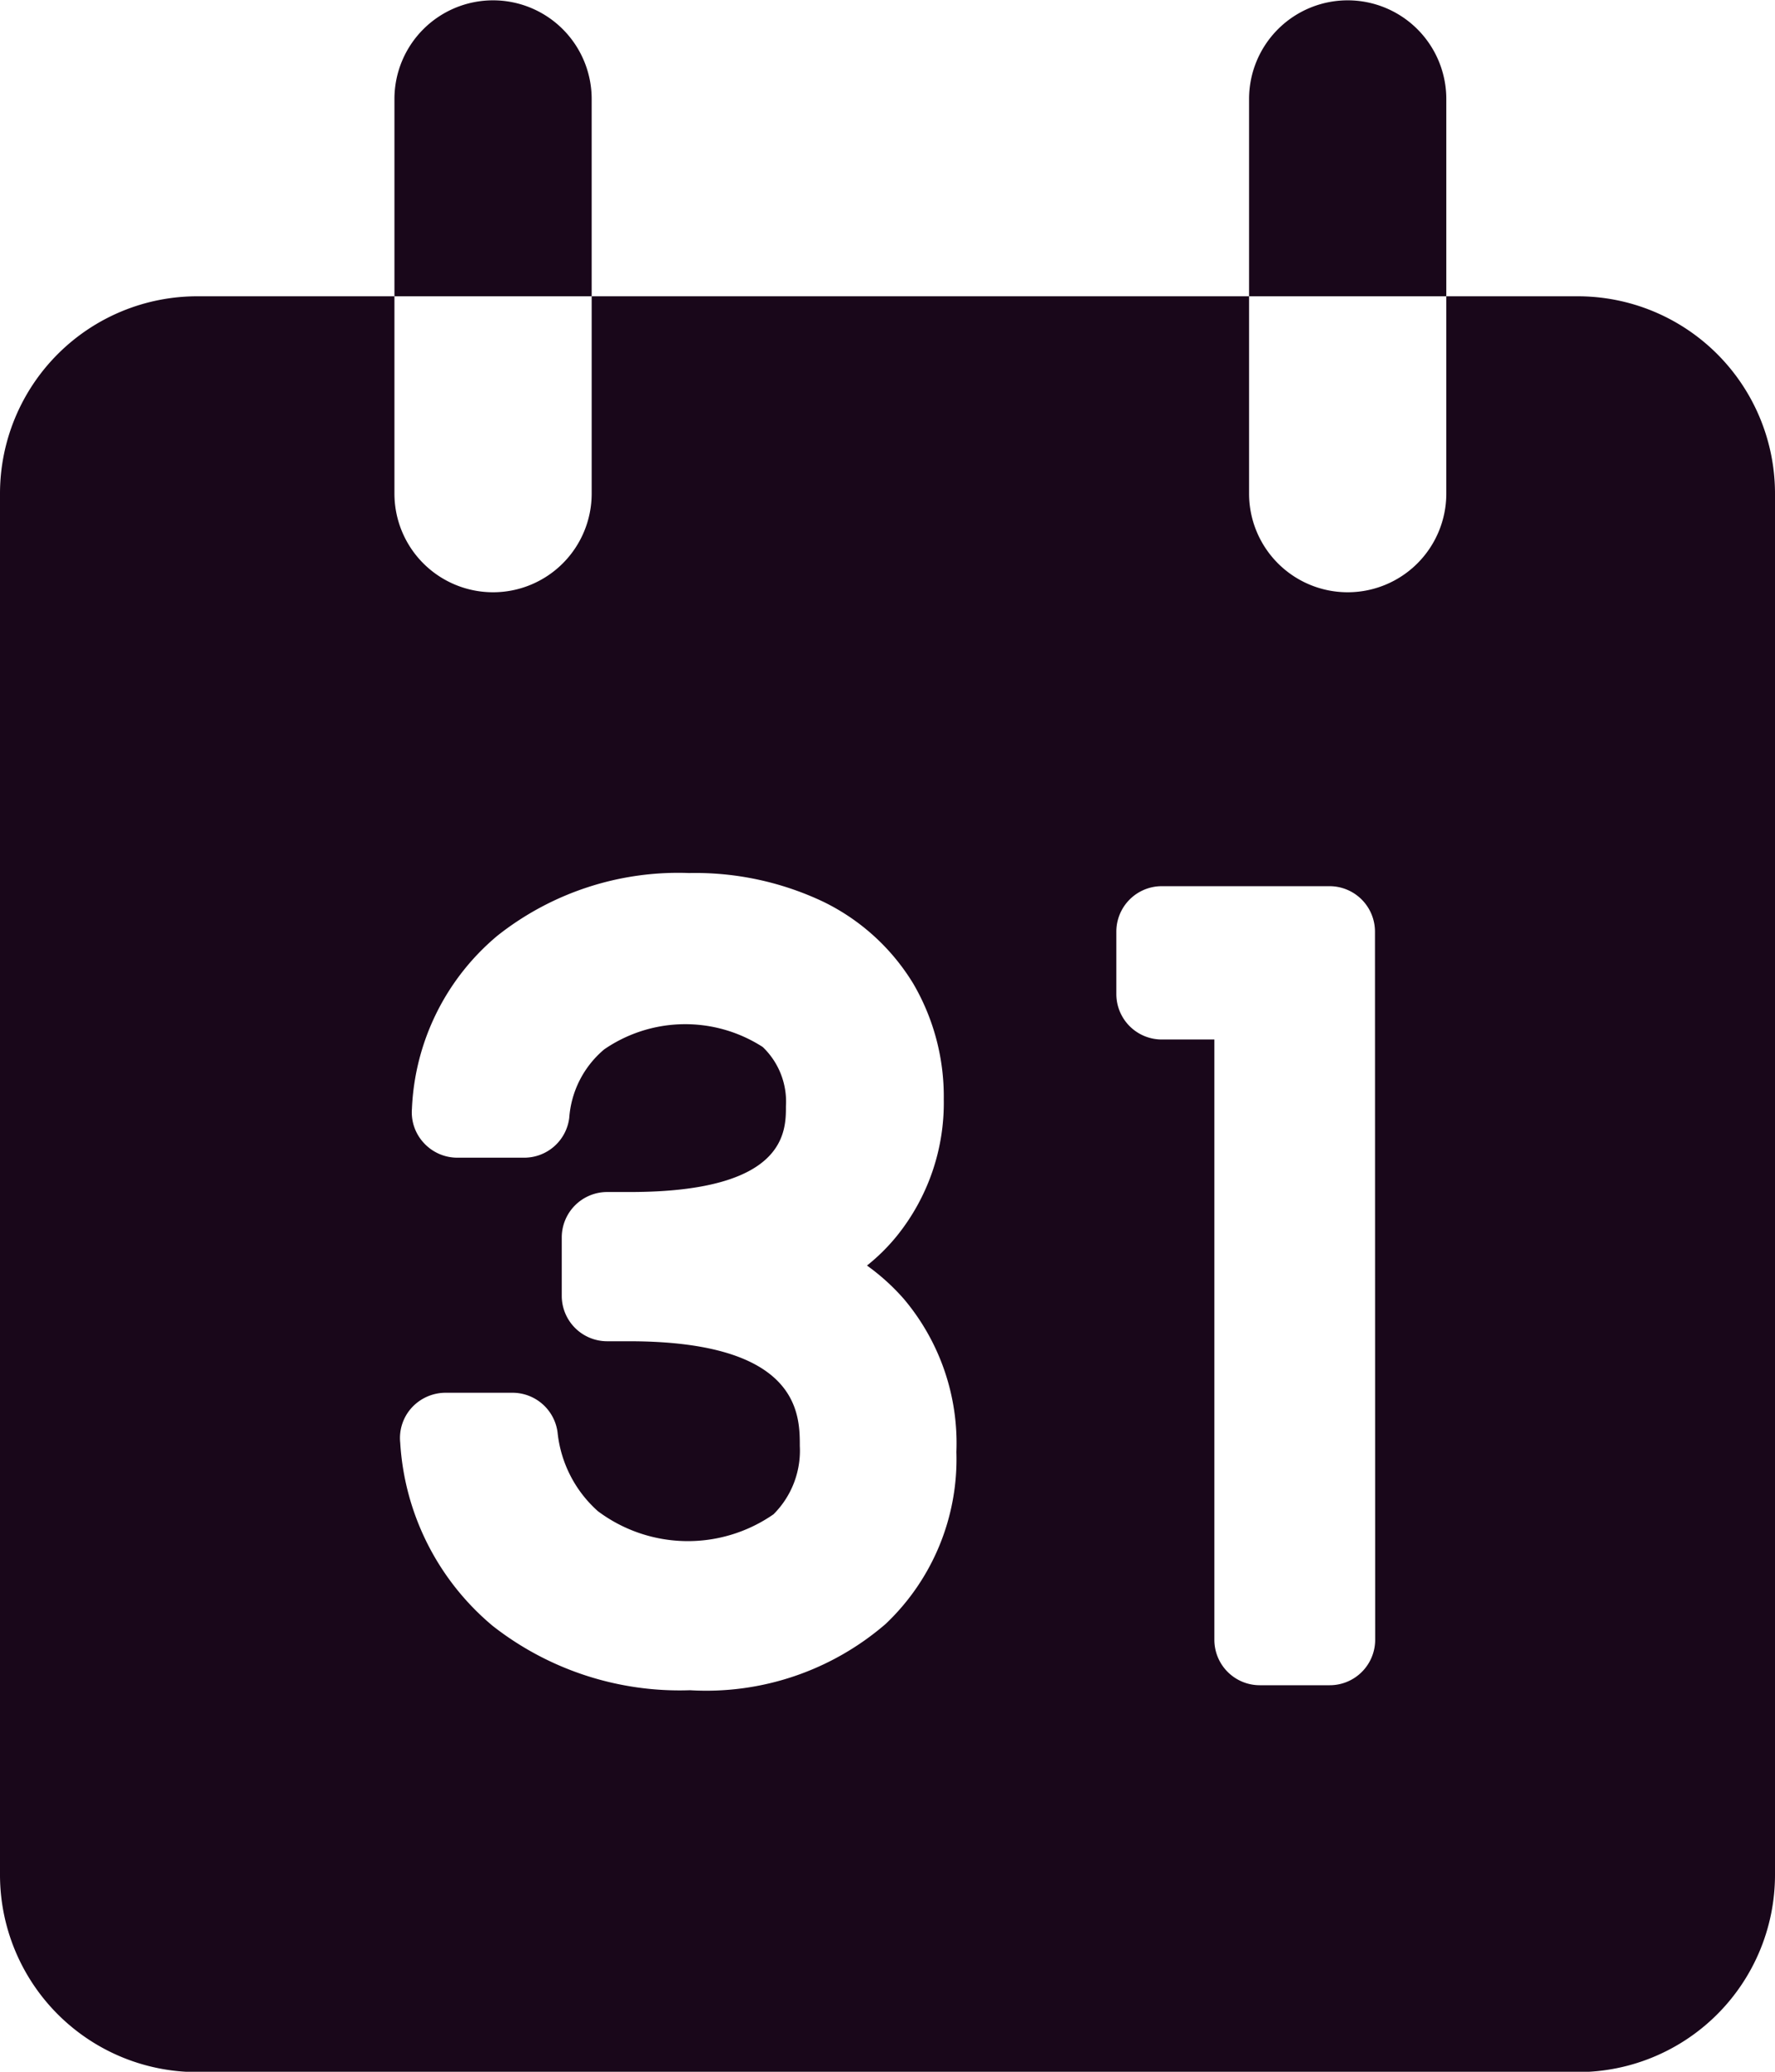 <svg xmlns="http://www.w3.org/2000/svg" width="27" height="31.5" viewBox="0 0 27 31.5">
  <g id="Calendar_icon" data-name="Calendar icon" transform="translate(104.605 -0.695)">
    <g id="Group_35151" data-name="Group 35151">
      <path id="Path_47445" data-name="Path 47445" d="M-95.605,5.2v-3a1.5,1.5,0,0,0-1.5-1.5,1.5,1.5,0,0,0-1.5,1.5v3Z" fill="#19071a"/>
      <path id="Path_47446" data-name="Path 47446" d="M-82.605,5.2v-3a1.5,1.5,0,0,0-1.5-1.5,1.5,1.5,0,0,0-1.5,1.5v3Z" fill="#19071a"/>
    </g>
    <path id="Path_47447" data-name="Path 47447" d="M-80.605,5.2h-2v3a1.5,1.5,0,0,1-1.5,1.5,1.5,1.5,0,0,1-1.5-1.5v-3h-10v3a1.5,1.5,0,0,1-1.5,1.5,1.5,1.5,0,0,1-1.5-1.5v-3h-3a3,3,0,0,0-3,3v21a3,3,0,0,0,3,3h21a3,3,0,0,0,3-3v-21A3,3,0,0,0-80.605,5.2ZM-91.133,25.386a4.175,4.175,0,0,1-2.976,1.008,4.612,4.612,0,0,1-3-.977,3.934,3.934,0,0,1-1.408-2.786.684.684,0,0,1,.174-.532.7.7,0,0,1,.513-.228h1.022a.692.692,0,0,1,.684.6,1.86,1.86,0,0,0,.613,1.2,2.284,2.284,0,0,0,2.672.048,1.366,1.366,0,0,0,.4-1.039c0-.478,0-1.592-2.6-1.592h-.331a.691.691,0,0,1-.69-.691v-.887a.691.691,0,0,1,.69-.691h.346c2.374,0,2.374-.913,2.374-1.305a1.149,1.149,0,0,0-.353-.9,2.176,2.176,0,0,0-2.411.036,1.5,1.5,0,0,0-.532,1.041.69.69,0,0,1-.685.606h-1.02a.691.691,0,0,1-.506-.223.683.683,0,0,1-.182-.521,3.626,3.626,0,0,1,1.305-2.635,4.432,4.432,0,0,1,2.91-.949,4.547,4.547,0,0,1,2.035.433,3.278,3.278,0,0,1,1.376,1.249,3.4,3.4,0,0,1,.464,1.757,3.221,3.221,0,0,1-.708,2.072,2.966,2.966,0,0,1-.46.457,3.318,3.318,0,0,1,.56.507,3.4,3.4,0,0,1,.8,2.327A3.453,3.453,0,0,1-91.133,25.386Zm7.446.241a.691.691,0,0,1-.69.691h-1.066a.691.691,0,0,1-.69-.691V16.5h-.8a.691.691,0,0,1-.691-.691V14.86a.691.691,0,0,1,.691-.691h2.553a.691.691,0,0,1,.69.691Z" fill="#19071a"/>
  </g>
</svg>
